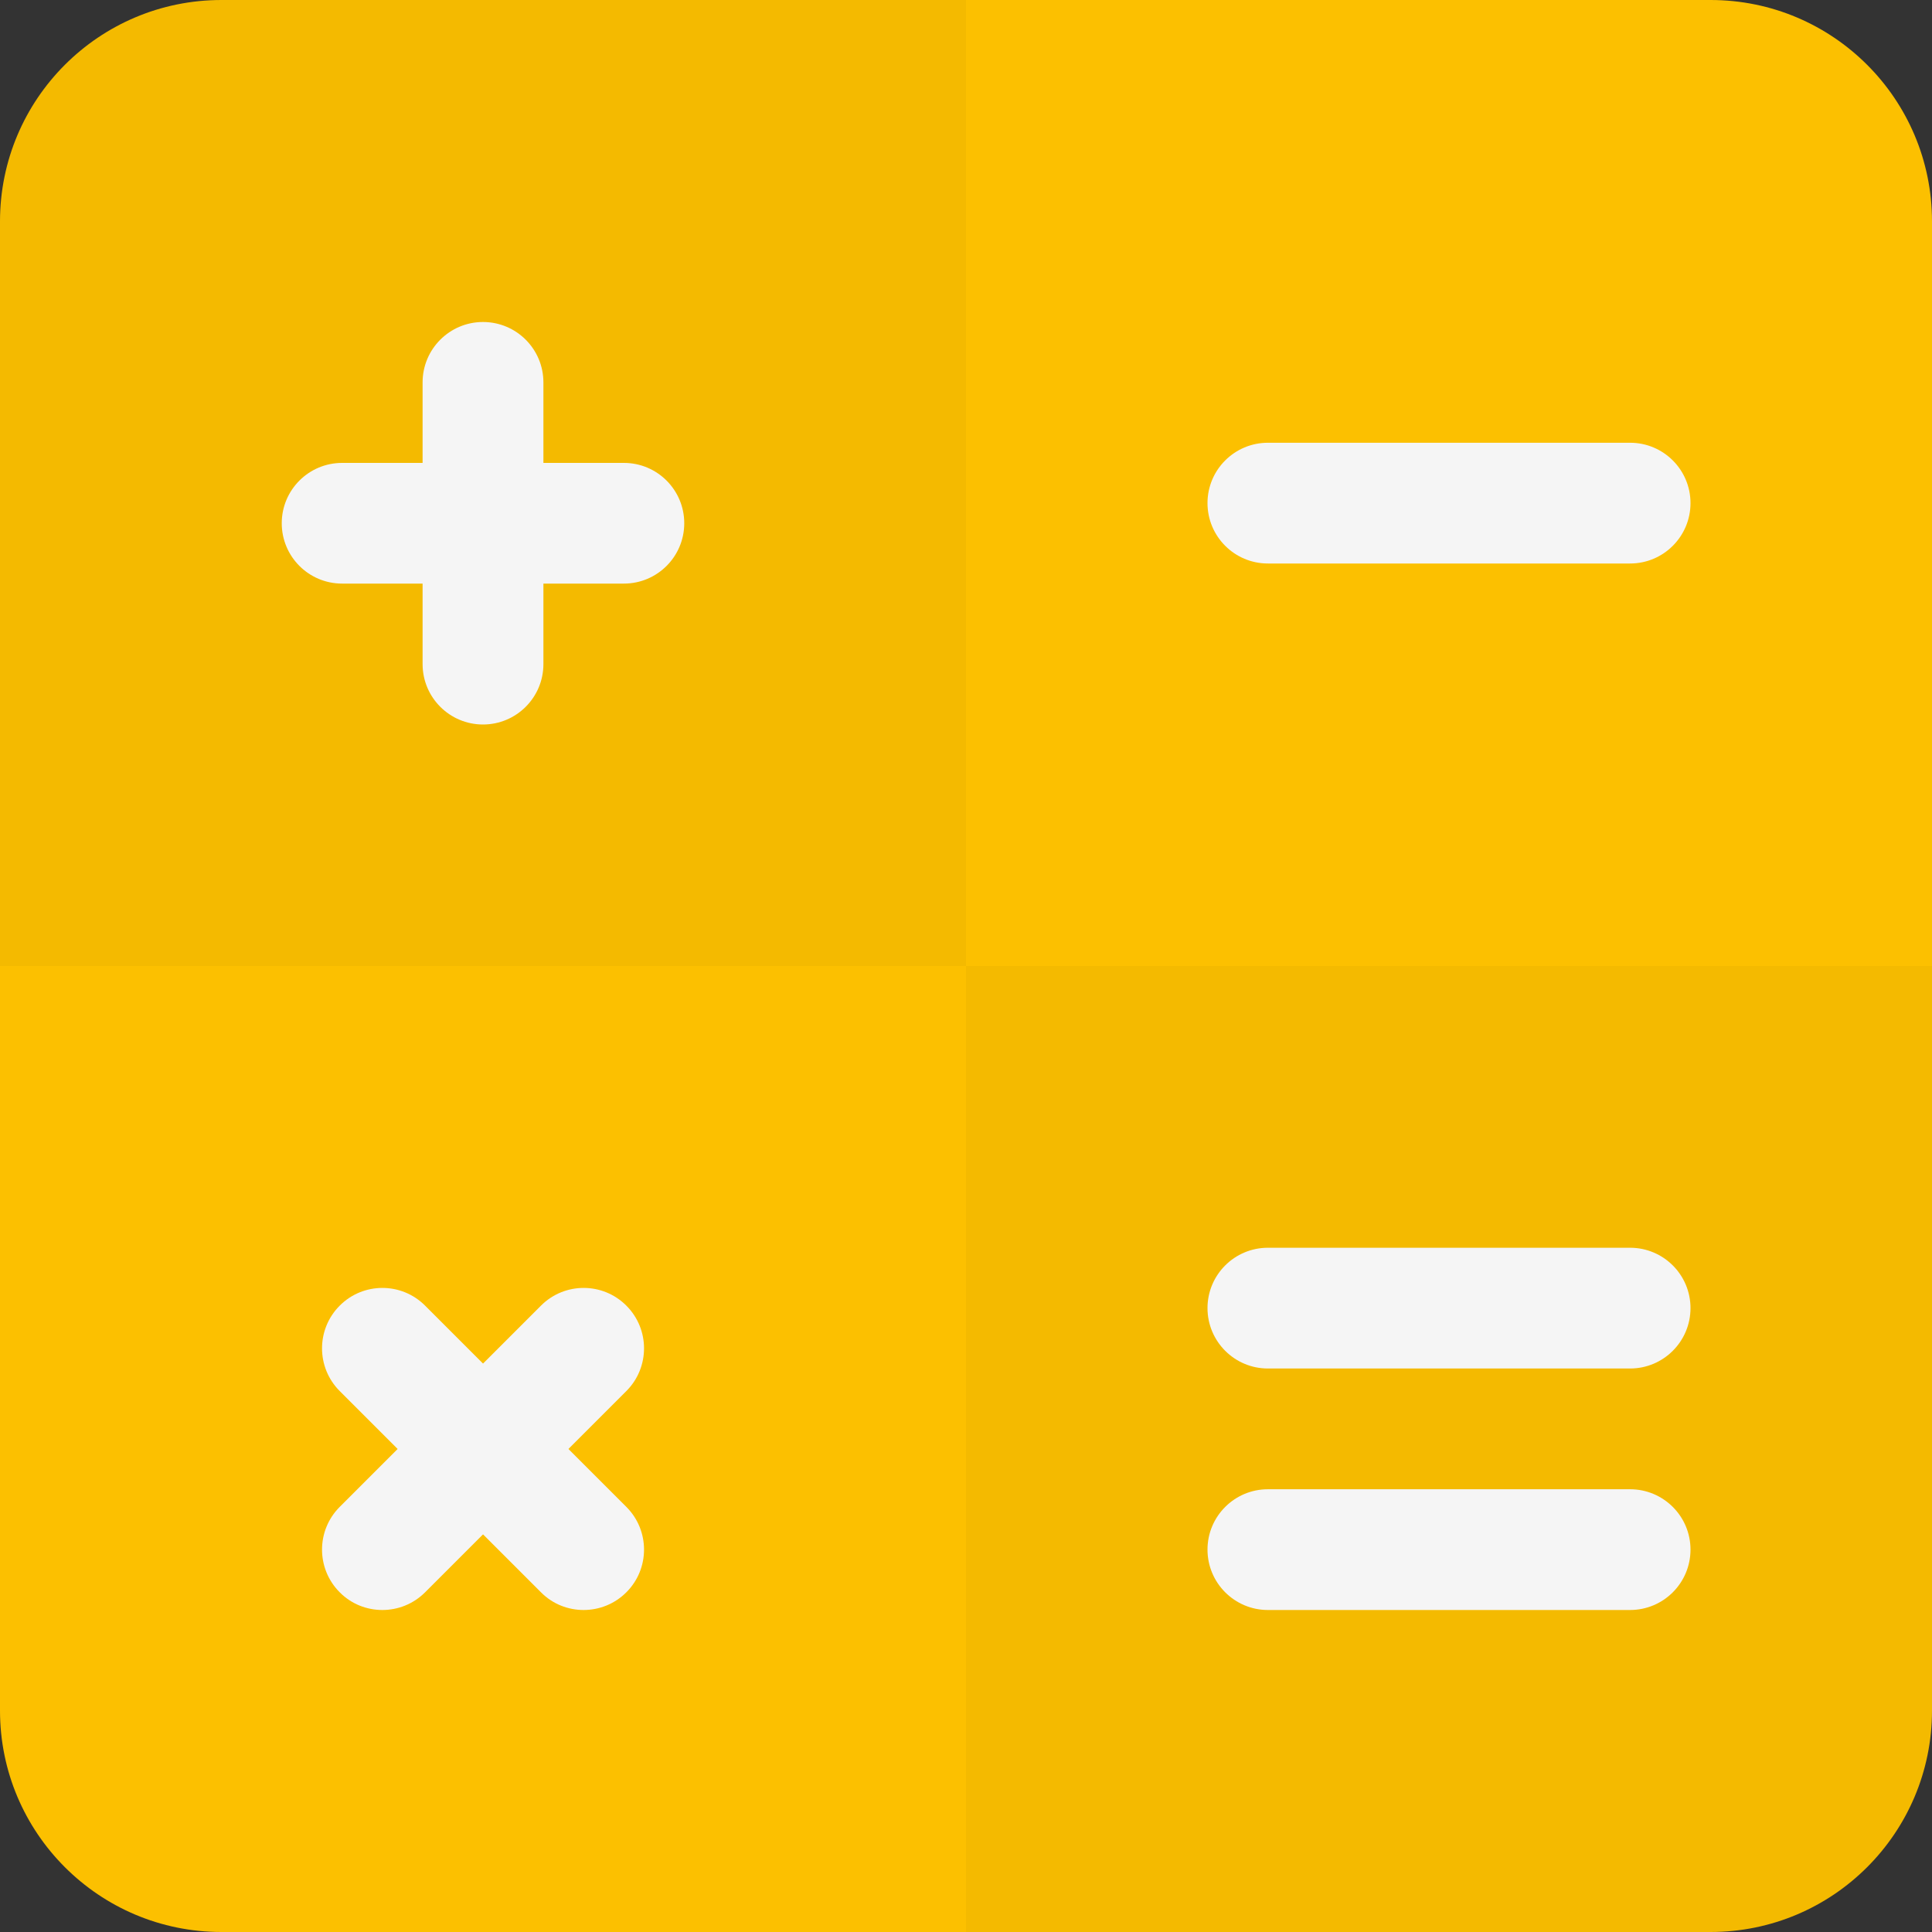<svg width="30" height="30" viewBox="0 0 30 30" fill="none" xmlns="http://www.w3.org/2000/svg">
<rect x="0" y="0" width="30" height="30" fill="#333333" stroke="none"/>
<g clip-path="url(#clip0_2327_3705)">
<path d="M30 15H15V0H26.562C28.461 0 30 1.539 30 3.438V15Z" fill="#FCC000"/>
<path d="M15 15H0V3.438C0 1.539 1.539 0 3.438 0H15V15Z" fill="#F4BA00"/>
<path d="M15 30H3.438C1.539 30 0 28.461 0 26.562V15H15V30Z" fill="#FCC000"/>
<path d="M26.562 30H15V15H30V26.562C30 28.461 28.461 30 26.562 30Z" fill="#F4BA00"/>
<path d="M7.5 11.25C6.982 11.25 6.562 10.83 6.562 10.312V5.938C6.562 5.42 6.982 5 7.5 5C8.018 5 8.438 5.42 8.438 5.938V10.312C8.438 10.83 8.018 11.25 7.5 11.25Z" fill="#F5F5F5"/>
<path d="M9.688 9.062H5.312C4.795 9.062 4.375 8.643 4.375 8.125C4.375 7.607 4.795 7.188 5.312 7.188H9.688C10.205 7.188 10.625 7.607 10.625 8.125C10.625 8.643 10.205 9.062 9.688 9.062Z" fill="#F5F5F5"/>
<path d="M5.937 25C5.697 25 5.457 24.909 5.275 24.725C4.909 24.359 4.909 23.765 5.275 23.399L8.4 20.274C8.766 19.907 9.36 19.907 9.726 20.274C10.092 20.64 10.092 21.234 9.726 21.6L6.601 24.725C6.417 24.909 6.177 25 5.937 25Z" fill="#F5F5F5"/>
<path d="M9.062 25C8.822 25 8.582 24.909 8.4 24.725L5.275 21.6C4.909 21.234 4.909 20.64 5.275 20.274C5.641 19.907 6.235 19.907 6.601 20.274L9.726 23.399C10.092 23.765 10.092 24.359 9.726 24.725C9.542 24.909 9.302 25 9.062 25Z" fill="#F5F5F5"/>
<path d="M25.312 8.75H19.688C19.17 8.75 18.75 8.33 18.75 7.812C18.75 7.295 19.17 6.875 19.688 6.875H25.312C25.83 6.875 26.25 7.295 26.25 7.812C26.25 8.33 25.83 8.75 25.312 8.75Z" fill="#F5F5F5"/>
<path d="M25.312 25H19.688C19.17 25 18.75 24.58 18.75 24.062C18.75 23.545 19.17 23.125 19.688 23.125H25.312C25.83 23.125 26.25 23.545 26.25 24.062C26.25 24.58 25.83 25 25.312 25Z" fill="#F5F5F5"/>
<path d="M25.312 21.25H19.688C19.17 21.25 18.75 20.83 18.75 20.312C18.75 19.795 19.17 19.375 19.688 19.375H25.312C25.83 19.375 26.25 19.795 26.25 20.312C26.25 20.83 25.83 21.25 25.312 21.25Z" fill="#F5F5F5"/>
</g>
<defs>
<clipPath id="clip0_2327_3705">
<rect width="30" height="30" fill="white"/>
</clipPath>
</defs>
</svg>
